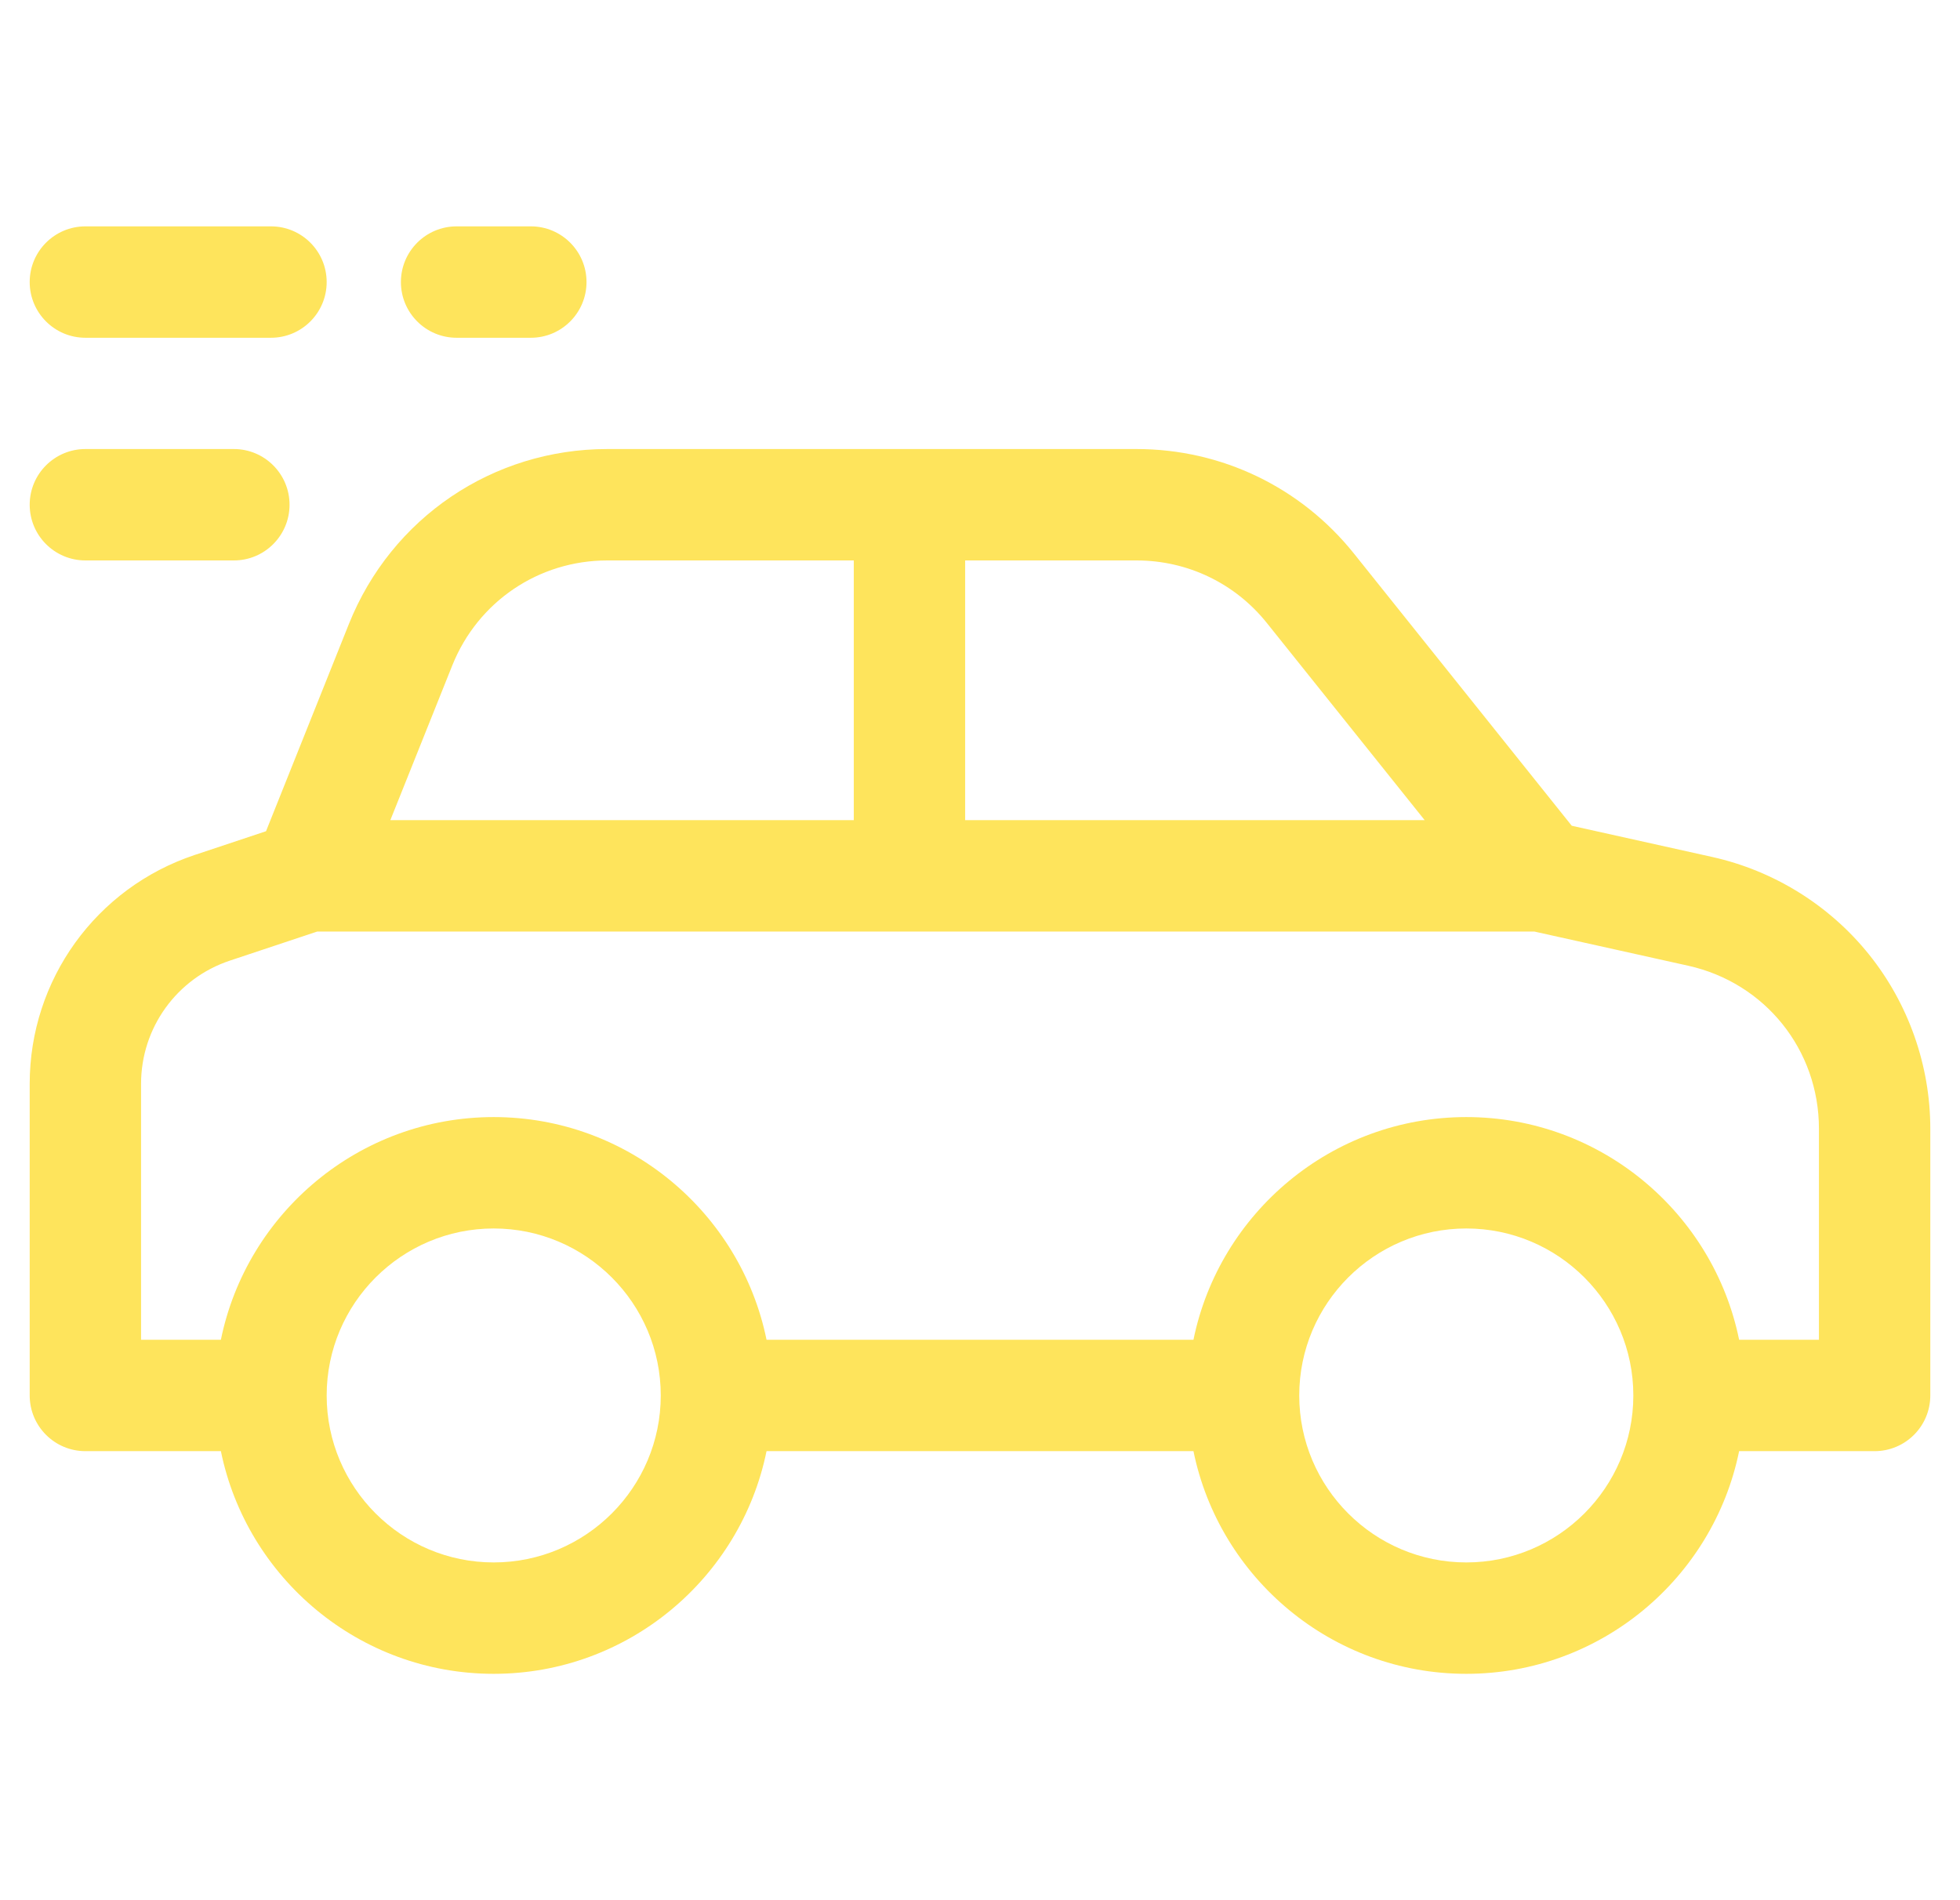 <svg width="33" height="32" viewBox="0 0 33 32" fill="none" xmlns="http://www.w3.org/2000/svg">
<g clip-path="url(#clip0_3300_2234)">
<path d="M31.469 16.075C30.804 15.246 29.867 14.663 28.829 14.432L26.463 13.906L22.796 9.322C21.901 8.204 20.567 7.562 19.135 7.562H10.226C8.299 7.562 6.59 8.719 5.874 10.509L4.479 13.998L3.278 14.398C1.616 14.952 0.5 16.501 0.5 18.252V23.5C0.5 24.018 0.92 24.438 1.438 24.438H3.719C4.155 26.575 6.049 28.188 8.312 28.188C10.576 28.188 12.47 26.575 12.906 24.438H20.094C20.53 26.575 22.424 28.188 24.688 28.188C26.951 28.188 28.845 26.575 29.281 24.438H31.562C32.08 24.438 32.5 24.018 32.5 23.5V19.008C32.5 17.946 32.134 16.904 31.469 16.075ZM16.25 9.438H19.135C19.994 9.438 20.795 9.822 21.331 10.493L23.987 13.812H16.25V9.438ZM7.615 11.206C8.045 10.132 9.07 9.438 10.226 9.438H14.375V13.812H6.572L7.615 11.206ZM8.312 26.312C6.762 26.312 5.5 25.051 5.5 23.5C5.5 21.949 6.762 20.688 8.312 20.688C9.863 20.688 11.125 21.949 11.125 23.5C11.125 25.051 9.863 26.312 8.312 26.312ZM24.688 26.312C23.137 26.312 21.875 25.051 21.875 23.5C21.875 21.949 23.137 20.688 24.688 20.688C26.238 20.688 27.5 21.949 27.5 23.5C27.5 25.051 26.238 26.312 24.688 26.312ZM30.625 22.562H29.281C28.845 20.425 26.951 18.812 24.688 18.812C22.424 18.812 20.53 20.425 20.094 22.562H12.906C12.47 20.425 10.576 18.812 8.312 18.812C6.049 18.812 4.155 20.425 3.719 22.562H2.375V18.252C2.375 17.309 2.976 16.475 3.871 16.177L5.34 15.688H25.835L28.423 16.263C29.719 16.551 30.625 17.68 30.625 19.008V22.562Z" fill="#FEE45C"/>
<path d="M1.438 5.688H4.562C5.08 5.688 5.5 5.268 5.5 4.75C5.5 4.232 5.08 3.812 4.562 3.812H1.438C0.92 3.812 0.5 4.232 0.5 4.75C0.5 5.268 0.92 5.688 1.438 5.688Z" fill="#FEE45C"/>
<path d="M1.438 9.438H3.938C4.455 9.438 4.875 9.018 4.875 8.5C4.875 7.982 4.455 7.562 3.938 7.562H1.438C0.92 7.562 0.5 7.982 0.5 8.5C0.5 9.018 0.92 9.438 1.438 9.438Z" fill="#FEE45C"/>
<path d="M7.688 5.688H8.938C9.455 5.688 9.875 5.268 9.875 4.75C9.875 4.232 9.455 3.812 8.938 3.812H7.688C7.17 3.812 6.75 4.232 6.75 4.75C6.75 5.268 7.17 5.688 7.688 5.688Z" fill="#FEE45C"/>
</g>
<defs>
<clipPath id="clip0_3300_2234">
<rect width="32" height="32" fill="white" transform="translate(0.5)"/>
</clipPath>
</defs>
</svg>

